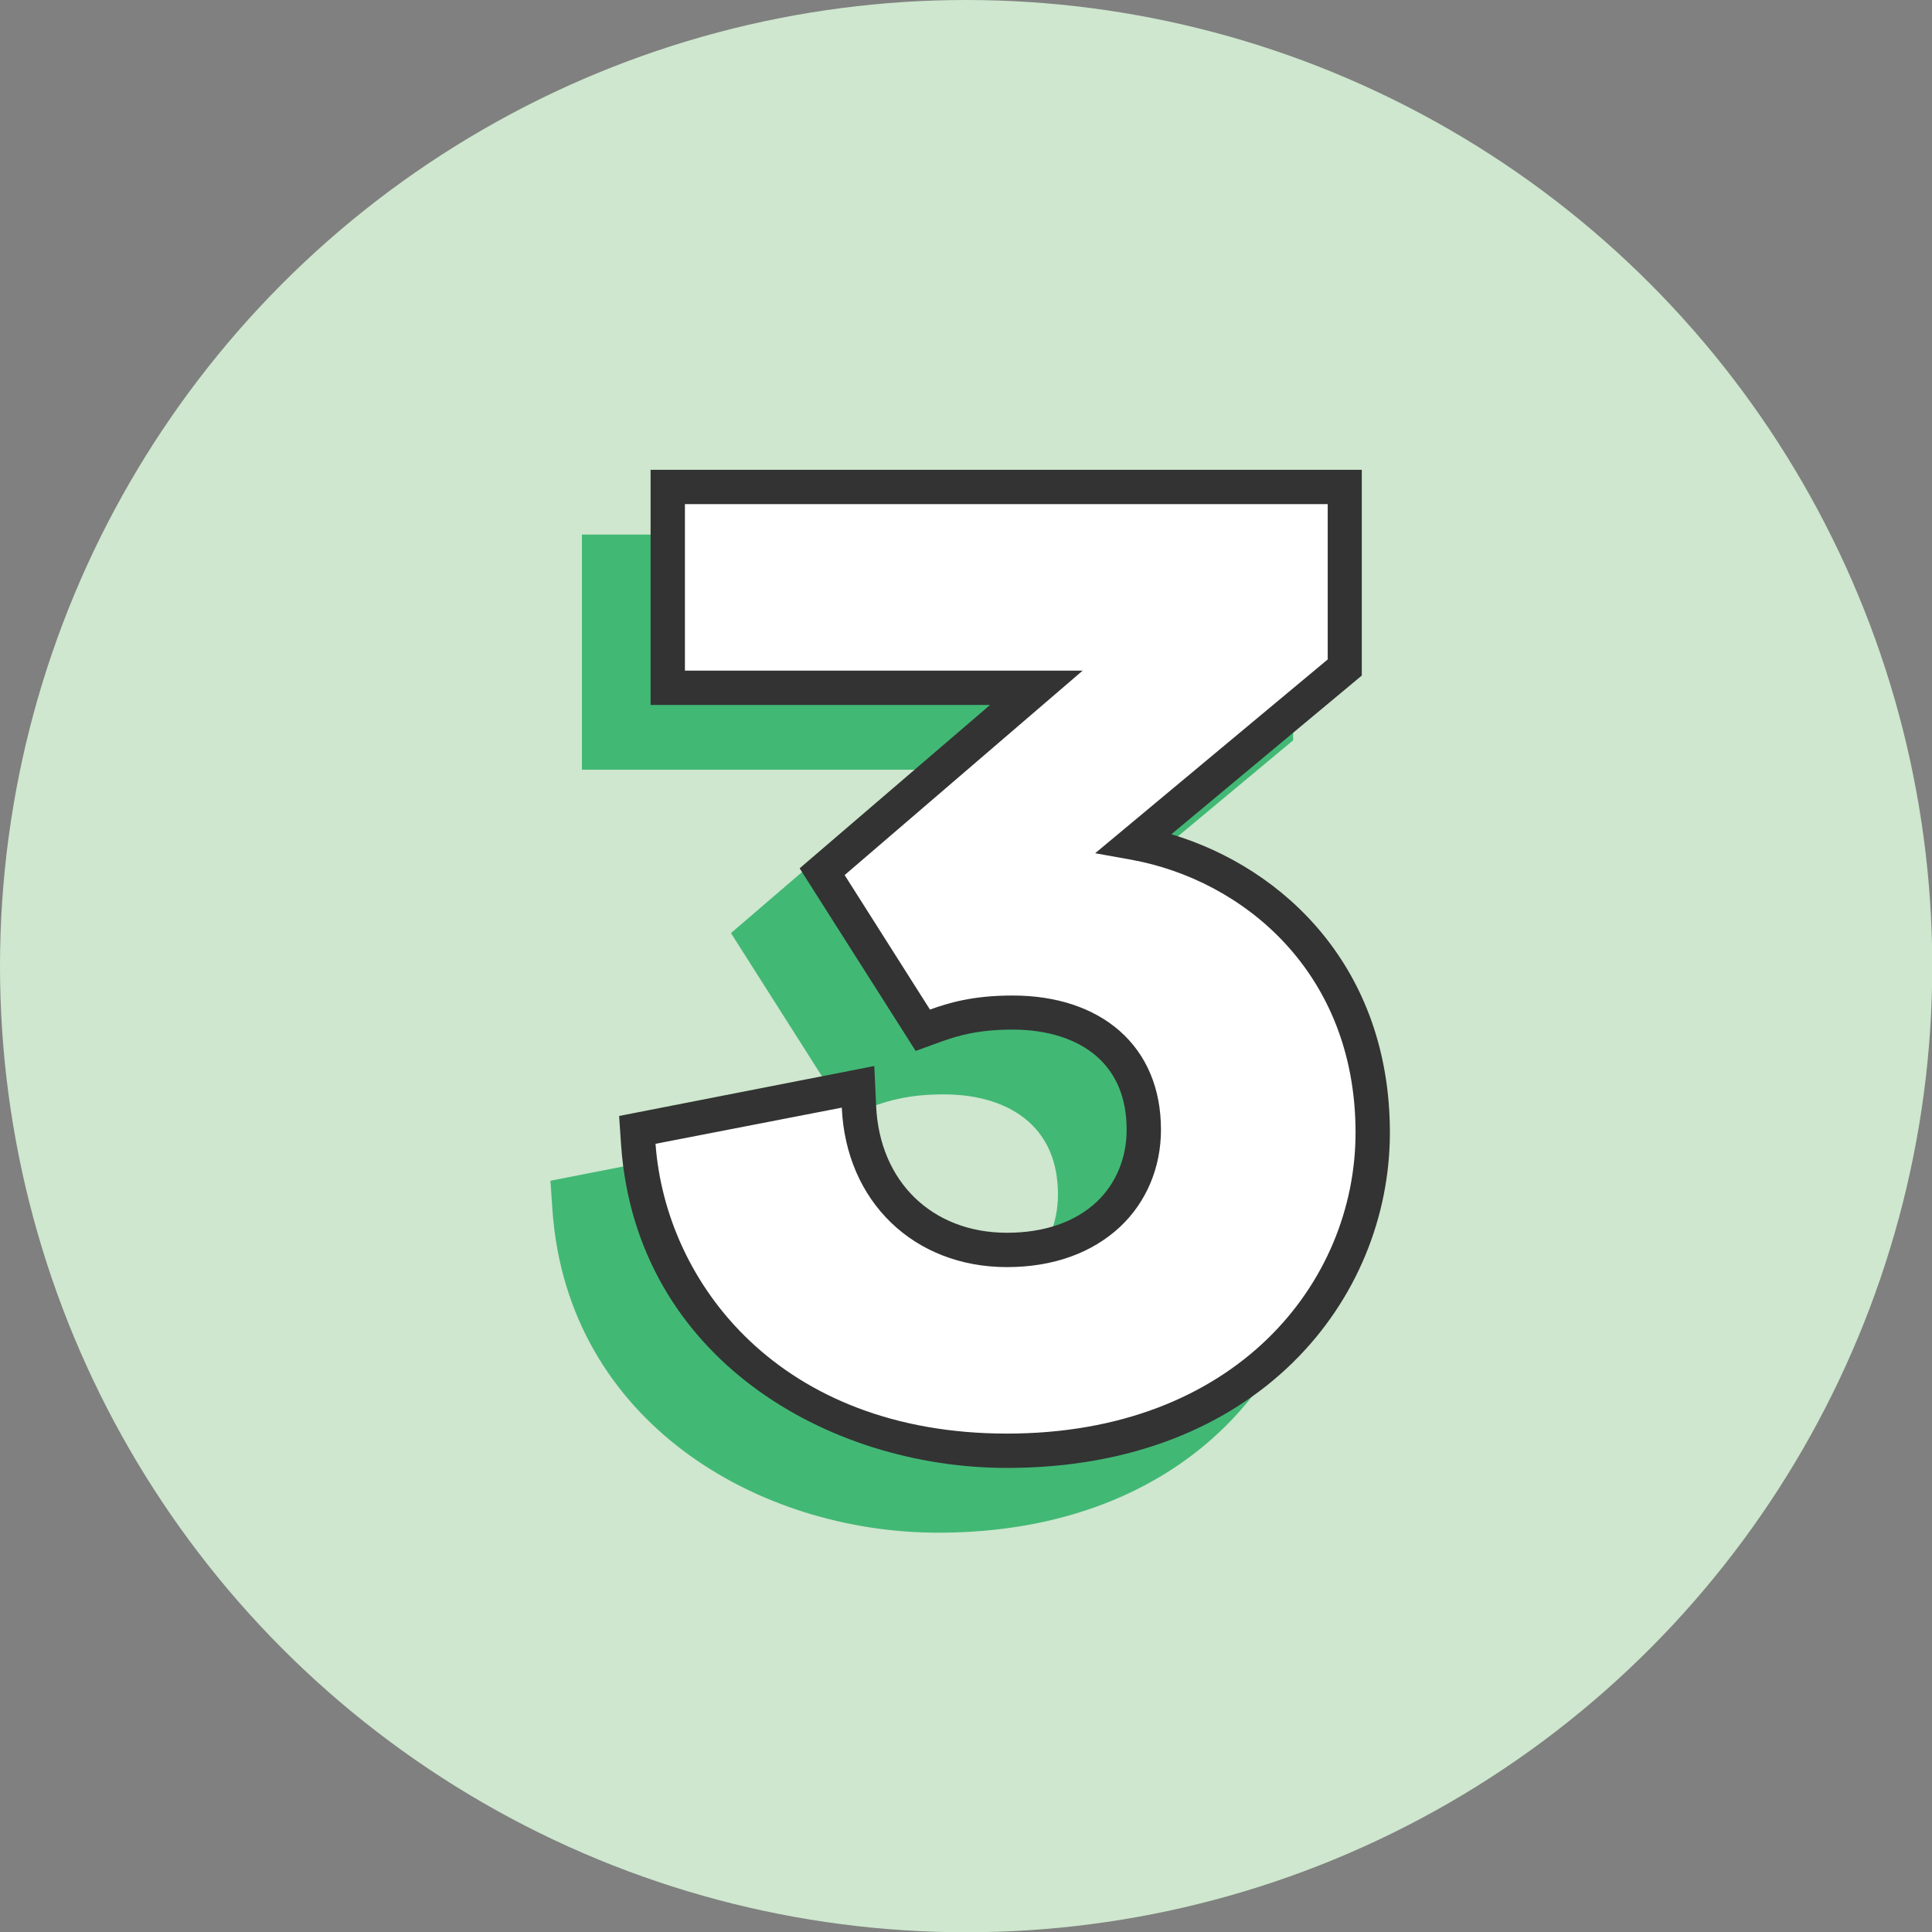 <?xml version="1.0" encoding="utf-8"?>
<!-- Generator: Adobe Illustrator 26.5.0, SVG Export Plug-In . SVG Version: 6.00 Build 0)  -->
<svg version="1.1" id="Layer_1" xmlns="http://www.w3.org/2000/svg" xmlns:xlink="http://www.w3.org/1999/xlink" x="0px" y="0px"
	 viewBox="0 0 74.27 74.27" style="enable-background:new 0 0 74.27 74.27;" xml:space="preserve">
<rect x="0" y="0" width="74.27" height="74.27" fill="#808080" stroke="none"/>
<style type="text/css">
	.st0{fill:#CEE7CE;}
	.st1{fill:#42B875;}
	.st2{fill:#FFFFFF;}
	.st3{fill:#333333;}
</style>
<circle class="st0" cx="37.14" cy="37.14" r="37.14"/>
<g>
	<path class="st1" d="M32.56,41.65l0.28,0.44l0.5-0.18c0.7-0.25,1.54-0.5,2.95-0.5c1.55,0,2.81,0.44,3.67,1.19
		c0.85,0.74,1.38,1.85,1.38,3.32c0,1.28-0.48,2.42-1.36,3.25c-0.88,0.82-2.19,1.37-3.9,1.37c-3.29,0-5.55-2.29-5.69-5.51l-0.03-0.76
		l-0.75,0.15l-7.16,1.4l-0.57,0.11l0.04,0.58c0.46,6.24,5.72,11.75,14.17,11.75c8.77,0,14.06-5.8,14.06-12.23
		c0-6.15-4.22-10.25-9.17-11.14l7.85-6.54l0.24-0.2v-0.31v-5.97V21.2H48.4h-24.7h-0.66v0.66v6.4v0.66h0.66H37.2l-7.8,6.7L28.97,36
		l0.31,0.48L32.56,41.65z"/>
	<path class="st1" d="M36.07,58.92c-6.92,0-14.23-4.25-14.83-12.36l-0.08-1.17l9.81-1.92L31.04,45c0.13,2.92,2.16,4.88,5.03,4.88
		c1.43,0,2.62-0.41,3.45-1.19c0.74-0.7,1.15-1.68,1.15-2.77c0-1.21-0.39-2.15-1.15-2.82c-0.77-0.67-1.89-1.03-3.24-1.03
		c-1.33,0-2.11,0.24-2.73,0.46l-0.99,0.36l-4.46-7.02l7.31-6.28H22.37v-9.04h27.34v7.91l-7.32,6.1c4.37,1.31,8.4,5.17,8.4,11.47
		C50.79,52.44,45.74,58.92,36.07,58.92z M22.56,46.46L22.56,46.46c0.39,5.37,4.79,11.14,13.51,11.14c8.8,0,13.4-5.82,13.4-11.57
		c0-6.17-4.33-9.71-8.62-10.49l-1.39-0.25l8.94-7.45v-5.97H23.69v6.4h15.29l-9.15,7.86l3.28,5.17c0.73-0.26,1.64-0.54,3.18-0.54
		c1.67,0,3.09,0.47,4.1,1.35c1.05,0.92,1.6,2.23,1.6,3.81c0,1.45-0.56,2.78-1.57,3.73c-1.08,1.01-2.58,1.55-4.35,1.55
		c-3.58,0-6.19-2.52-6.35-6.13l0,0L22.56,46.46z"/>
</g>
<g>
	<path class="st2" d="M35.19,39.15l0.28,0.44l0.5-0.18c0.7-0.25,1.54-0.5,2.95-0.5c1.55,0,2.81,0.44,3.67,1.19
		c0.85,0.74,1.38,1.85,1.38,3.32c0,1.28-0.48,2.42-1.36,3.25c-0.88,0.82-2.19,1.37-3.9,1.37c-3.29,0-5.55-2.29-5.69-5.51l-0.03-0.76
		l-0.75,0.15l-7.16,1.4l-0.57,0.11l0.04,0.58c0.46,6.24,5.72,11.75,14.17,11.75c8.77,0,14.06-5.8,14.06-12.23
		c0-6.15-4.22-10.25-9.17-11.14l7.85-6.54l0.24-0.2v-0.31v-5.97v-0.66h-0.66h-24.7h-0.66v0.66v6.4v0.66h0.66h13.51l-7.8,6.7
		L31.6,33.5l0.31,0.48L35.19,39.15z"/>
	<path class="st3" d="M38.71,56.43c-6.92,0-14.23-4.25-14.83-12.36l-0.08-1.17l9.81-1.92l0.07,1.53c0.13,2.92,2.16,4.88,5.03,4.88
		c1.43,0,2.62-0.41,3.45-1.19c0.74-0.7,1.15-1.68,1.15-2.77c0-1.21-0.39-2.15-1.15-2.82c-0.77-0.67-1.89-1.03-3.24-1.03
		c-1.33,0-2.11,0.24-2.73,0.46L35.2,40.4l-4.46-7.02l7.32-6.28H25.01v-9.04h27.34v7.91l-7.32,6.1c4.37,1.31,8.4,5.17,8.4,11.47
		C53.43,49.94,48.37,56.43,38.71,56.43z M25.2,43.97L25.2,43.97c0.39,5.37,4.79,11.14,13.51,11.14c8.8,0,13.4-5.82,13.4-11.57
		c0-6.17-4.33-9.71-8.62-10.49l-1.39-0.25l8.94-7.45v-5.97H26.33v6.4h15.29l-9.15,7.86l3.28,5.17c0.73-0.26,1.64-0.54,3.18-0.54
		c1.67,0,3.09,0.47,4.1,1.35c1.05,0.92,1.6,2.23,1.6,3.81c0,1.45-0.56,2.78-1.57,3.73c-1.08,1.01-2.58,1.55-4.35,1.55
		c-3.58,0-6.19-2.52-6.35-6.13L25.2,43.97z"/>
</g>
</svg>
